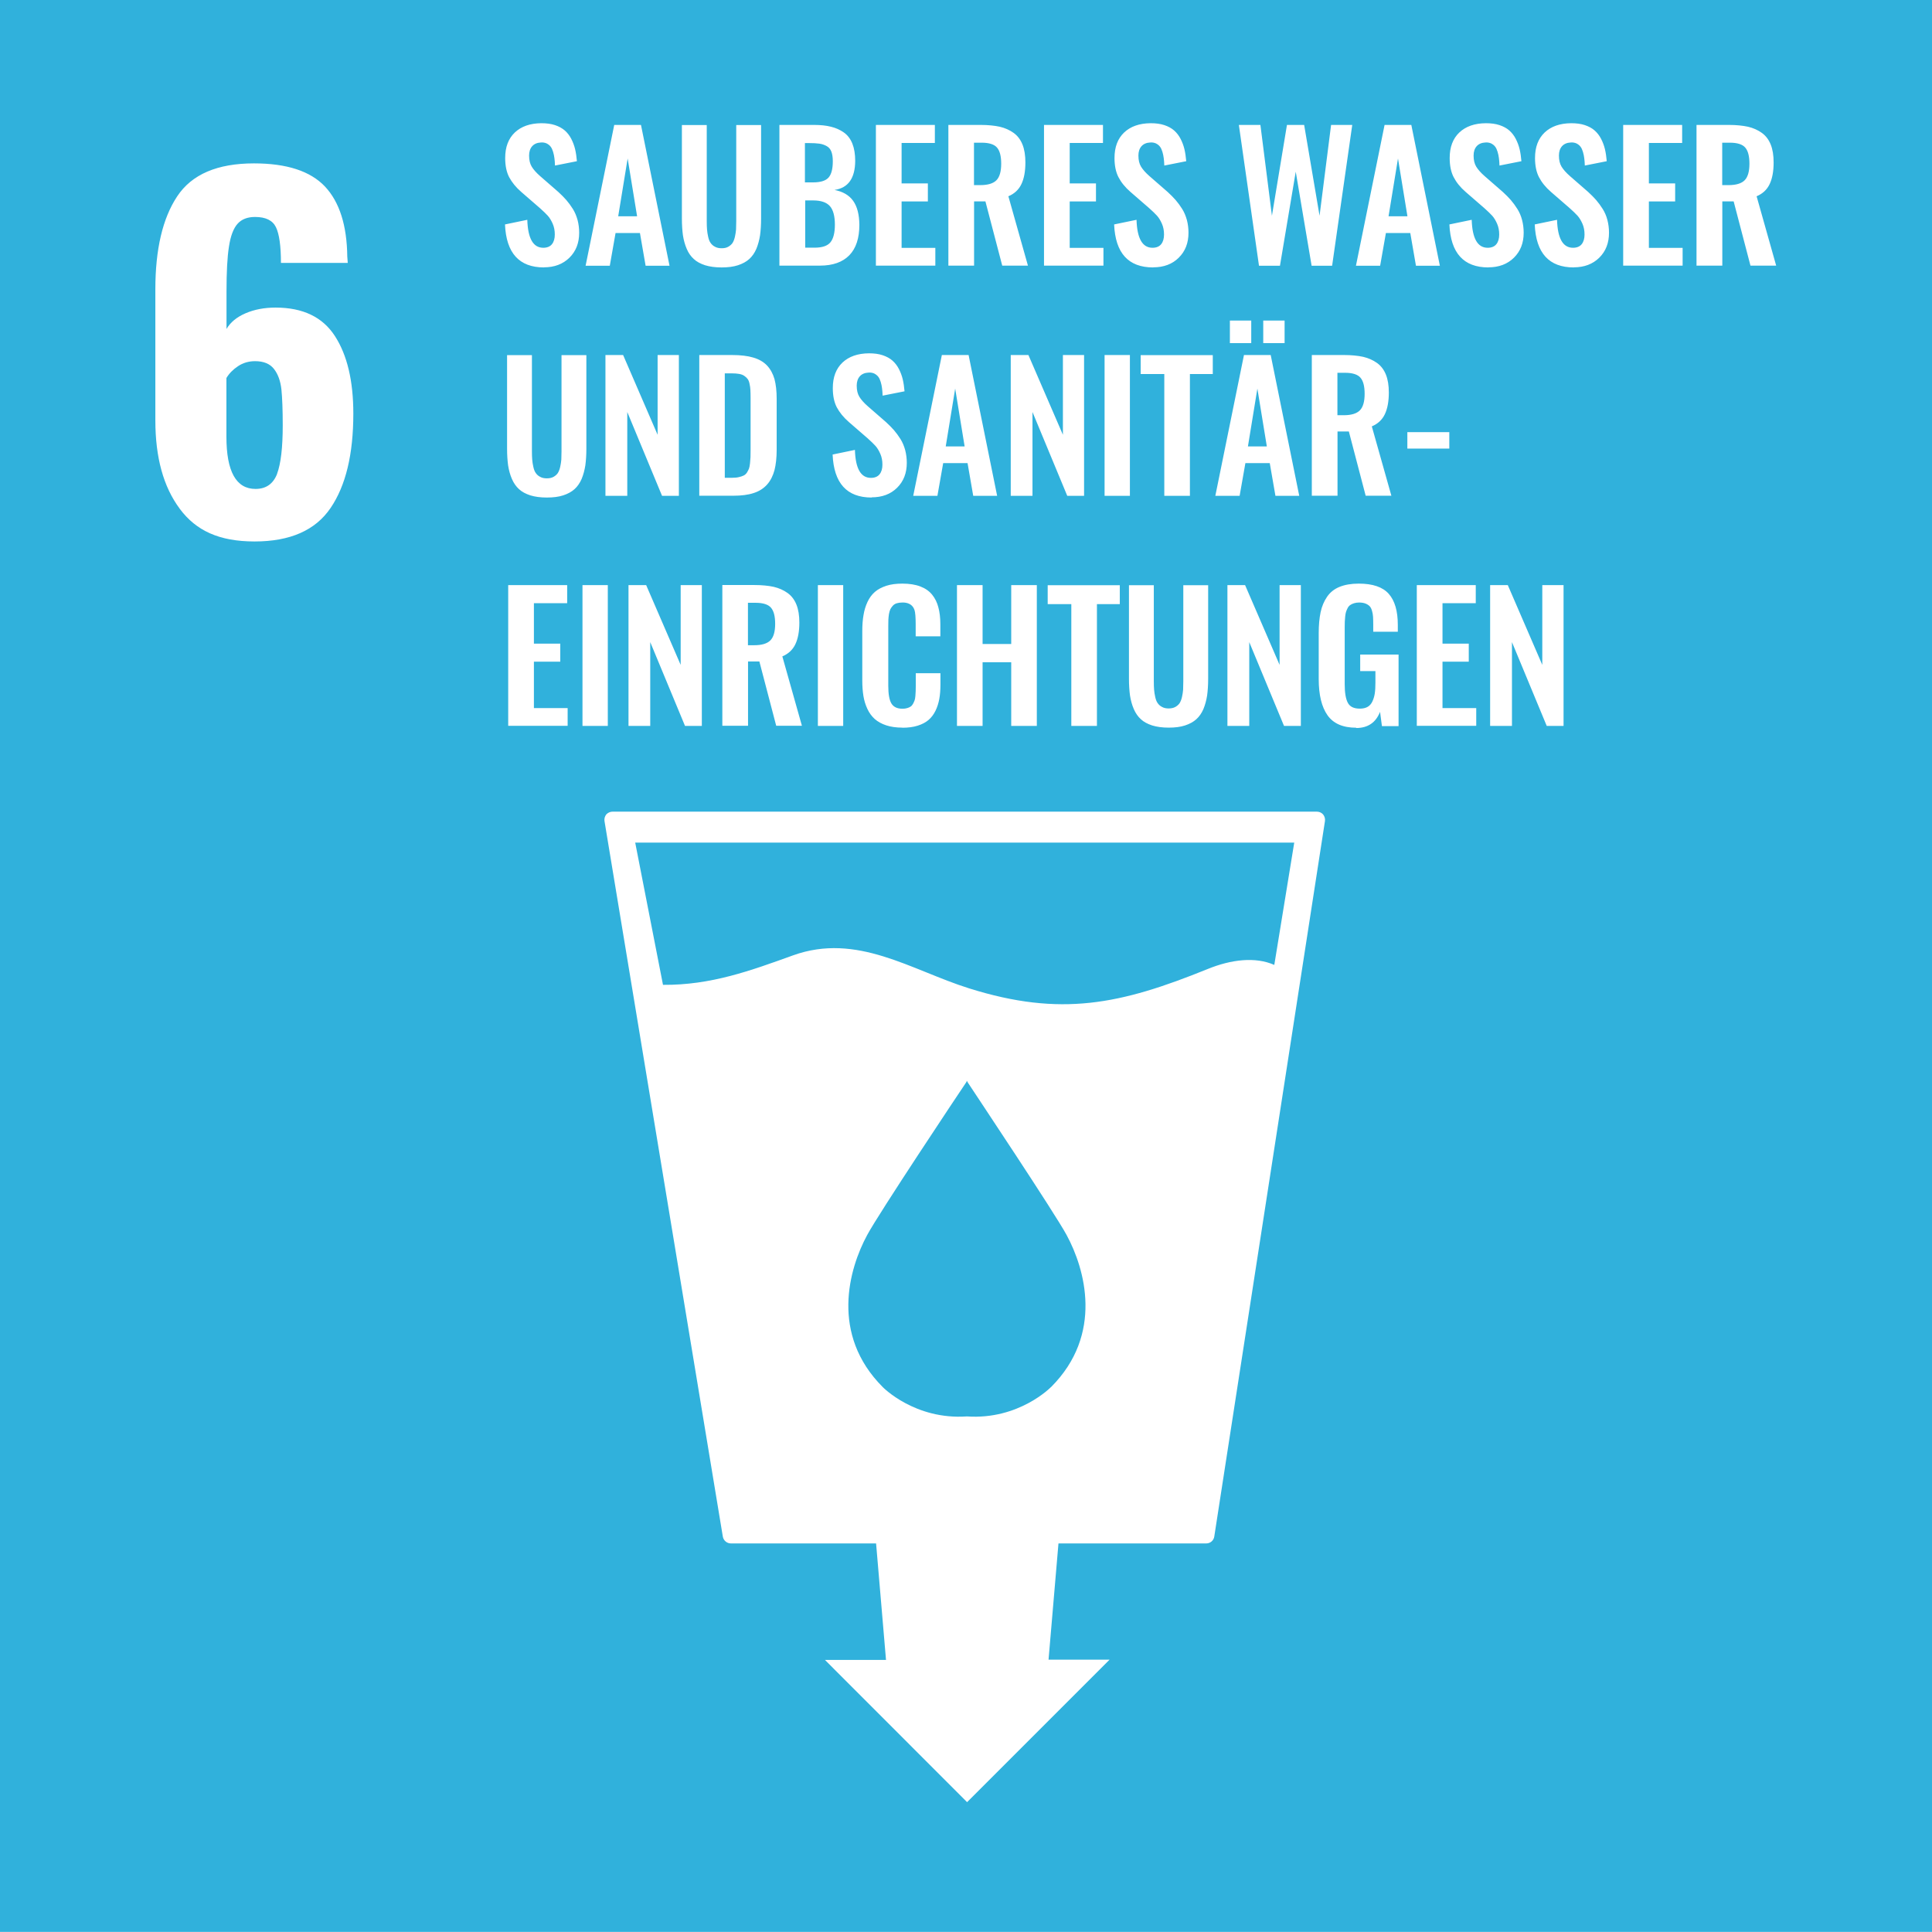<?xml version="1.0" encoding="UTF-8"?>
<svg id="Ebene_2" data-name="Ebene 2" xmlns="http://www.w3.org/2000/svg" viewBox="0 0 204.45 204.44">
  <defs>
    <style>
      .cls-1 {
        fill: #fff;
      }

      .cls-2 {
        fill: #30b1dc;
      }
    </style>
  </defs>
  <g id="Ebene_1-2" data-name="Ebene 1">
    <path class="cls-2" d="M204.45,204.44H0V0h204.45v204.44Z"/>
    <path class="cls-1" d="M134.85,102.11c-2.02-.89-4.58-.57-7.04.43-9.24,3.75-15.54,5.1-25.26,2.05-6.12-1.92-11.85-5.93-18.63-3.49-4.49,1.62-8.68,3.16-13.76,3.12l-2.94-15.05h69.74l-2.11,12.94ZM111.21,146.79s-3.38,3.48-8.89,3.1c-5.52.38-8.9-3.1-8.9-3.1-5.58-5.58-3.59-12.52-1.65-16.1,1.2-2.25,9.78-15.13,10.52-16.22v-.09s.01.02.04.04l.03-.04v.09c.72,1.1,9.31,13.98,10.51,16.22,1.95,3.59,3.93,10.52-1.65,16.1M140.01,86.18c-.17-.19-.41-.29-.67-.29h-74.51c-.26,0-.49.11-.67.29-.16.21-.23.46-.19.71l12.52,75.71c.07.42.43.73.86.73h15.36l1.05,12.33h-6.46s15.04,15.05,15.04,15.05l15.08-15.08h-6.46s1.05-12.3,1.05-12.3h15.64c.43,0,.79-.31.85-.74l11.71-75.7c.04-.26-.04-.51-.2-.71M157.69,76.82v-14.9h1.87l3.65,8.44v-8.44h2.25v14.9h-1.78l-3.68-8.87v8.87h-2.3ZM149.93,76.82v-14.9h6.24v1.91h-3.52v4.28h2.78v1.91h-2.78v4.91h3.57v1.88h-6.28ZM143.52,77.01c-1.41,0-2.42-.44-3.04-1.32-.62-.88-.93-2.16-.93-3.84v-4.85c0-.86.07-1.59.2-2.21.13-.62.36-1.16.68-1.63.32-.47.75-.82,1.31-1.05.56-.23,1.24-.35,2.05-.35,1.47,0,2.53.36,3.17,1.08.64.72.96,1.82.96,3.28v.73h-2.6v-.77c0-.33-.01-.6-.02-.81-.01-.21-.05-.42-.11-.63-.06-.21-.14-.38-.25-.49-.11-.11-.26-.21-.44-.28-.18-.07-.41-.11-.68-.11-.2,0-.39.03-.54.08-.16.05-.29.11-.4.19-.11.08-.2.18-.27.32-.07.14-.13.27-.17.4-.04.13-.07.29-.09.5-.02.2-.03.38-.04.54-.01.16-.01.36-.01.6v6.01c0,.9.11,1.56.33,1.97.22.42.64.62,1.27.62.32,0,.6-.06.81-.18.22-.12.39-.31.51-.56.12-.25.21-.53.26-.85.05-.32.07-.71.07-1.16v-1.22h-1.61v-1.75h4.06v7.57h-1.76l-.2-1.51c-.45,1.14-1.29,1.71-2.53,1.71M129.89,76.82v-14.9h1.87l3.65,8.44v-8.44h2.25v14.9h-1.78l-3.68-8.87v8.87h-2.3ZM123.66,77c-.66,0-1.24-.08-1.73-.23-.49-.16-.89-.37-1.2-.66-.31-.28-.56-.64-.75-1.08-.19-.44-.32-.92-.4-1.43-.07-.51-.11-1.11-.11-1.78v-9.89h2.63v10.17c0,.35.01.64.03.89.02.25.06.5.12.77.06.27.14.49.26.65.11.16.26.3.46.4.19.11.43.16.7.16s.51-.05.71-.16c.19-.11.34-.24.45-.4.1-.16.19-.38.25-.65.06-.27.1-.52.12-.77.01-.24.02-.54.02-.89v-10.17h2.63v9.89c0,.68-.04,1.27-.11,1.78-.08.51-.21.99-.39,1.43-.19.44-.44.8-.75,1.08-.31.28-.71.5-1.2.66-.49.16-1.06.23-1.72.23M113.37,76.82v-12.89h-2.5v-2h7.63v2h-2.42v12.89h-2.71ZM101.27,76.82v-14.9h2.71v6.23h3.03v-6.23h2.71v14.9h-2.71v-6.74h-3.03v6.74h-2.71ZM95.49,77c-.64,0-1.21-.08-1.7-.24-.49-.16-.9-.39-1.22-.67-.32-.29-.58-.64-.78-1.07-.2-.43-.34-.88-.42-1.37-.08-.49-.12-1.04-.12-1.65v-5.19c0-.65.04-1.22.13-1.72.08-.5.22-.96.42-1.39.2-.43.46-.78.78-1.06.32-.28.73-.49,1.21-.65.49-.16,1.06-.23,1.7-.23.74,0,1.38.1,1.9.3.53.2.94.49,1.25.87.31.38.53.83.66,1.34.14.51.21,1.11.21,1.79v1.28h-2.61v-1.27c0-.74-.04-1.24-.12-1.5-.16-.5-.54-.77-1.14-.81h-.14c-.23,0-.43.03-.6.08-.17.05-.31.14-.42.26-.11.12-.19.24-.26.37-.06.13-.11.3-.15.52-.03.21-.05.41-.06.59-.01.18-.01.41-.01.68v6.31c0,.88.11,1.5.33,1.87.22.37.61.56,1.17.56.19,0,.36-.02.51-.07.15-.04.27-.1.37-.17.1-.07.18-.17.25-.3.07-.13.12-.25.16-.36.04-.11.06-.26.08-.46.02-.2.03-.37.03-.5,0-.14.01-.33.01-.57v-1.33h2.61v1.22c0,.56-.04,1.06-.12,1.5-.08.44-.21.86-.4,1.25-.19.39-.43.71-.73.97-.3.26-.68.46-1.15.61-.47.15-1.01.22-1.63.22M86.55,61.92h2.68v14.9h-2.68v-14.9ZM79.15,68.28h.66c.8,0,1.37-.17,1.71-.51.34-.34.51-.93.51-1.75s-.15-1.37-.44-1.71c-.29-.34-.83-.52-1.62-.52h-.82v4.49ZM76.44,76.81v-14.9h3.41c.78,0,1.46.07,2.02.19.56.13,1.05.35,1.47.65.42.3.73.71.94,1.23.21.52.31,1.15.31,1.9,0,.93-.14,1.7-.42,2.29-.28.59-.74,1.02-1.38,1.29l2.07,7.34h-2.72l-1.78-6.8h-1.2v6.8h-2.71ZM66.51,76.82v-14.9h1.87l3.65,8.44v-8.44h2.24v14.9h-1.78l-3.68-8.87v8.87h-2.3ZM61.64,61.92h2.68v14.9h-2.68v-14.9ZM53.78,76.82v-14.9h6.24v1.91h-3.52v4.28h2.79v1.91h-2.79v4.91h3.57v1.88h-6.28ZM148.93,45.73h4.44v1.74h-4.44v-1.74ZM141.53,43.94h.66c.8,0,1.37-.17,1.71-.51.34-.34.51-.93.51-1.75s-.15-1.37-.44-1.71c-.29-.34-.83-.52-1.62-.52h-.82v4.49ZM138.82,52.47v-14.9h3.41c.78,0,1.46.07,2.02.19.56.13,1.05.35,1.47.65.42.3.73.71.94,1.23.21.52.31,1.15.31,1.9,0,.93-.14,1.7-.42,2.29-.28.59-.74,1.02-1.38,1.29l2.07,7.34h-2.72l-1.78-6.8h-1.2v6.8h-2.71ZM133.68,33.92h2.26v2.39h-2.26v-2.39ZM132.07,47.24h1.99l-1-6.12-1,6.12ZM130.15,33.92h2.26v2.39h-2.26v-2.39ZM128.61,52.47l3.03-14.9h2.83l3.02,14.9h-2.52l-.6-3.46h-2.58l-.61,3.46h-2.56ZM123.21,52.47v-12.89h-2.5v-2h7.63v2h-2.42v12.89h-2.71ZM116.89,37.57h2.68v14.9h-2.68v-14.9ZM106.96,52.47v-14.9h1.87l3.65,8.44v-8.44h2.24v14.9h-1.78l-3.68-8.87v8.87h-2.3ZM100.09,47.24h1.99l-1-6.12-1,6.12ZM96.64,52.47l3.03-14.9h2.83l3.02,14.9h-2.53l-.6-3.46h-2.58l-.61,3.46h-2.56ZM92.24,52.65c-2.63,0-4-1.52-4.13-4.55l2.36-.49c.06,1.97.62,2.96,1.69,2.96.41,0,.72-.13.92-.38.2-.25.3-.59.3-1.02s-.07-.79-.22-1.14c-.15-.34-.32-.63-.52-.85-.2-.22-.48-.49-.84-.81l-1.96-1.7c-.58-.5-1-1.03-1.29-1.57-.28-.54-.42-1.22-.42-2.03,0-1.16.34-2.05,1.02-2.7.68-.64,1.61-.97,2.8-.98.55,0,1.03.06,1.45.2.42.14.77.33,1.04.57.27.24.5.53.68.88.18.35.32.72.41,1.1.09.38.15.8.19,1.27l-2.32.46c-.01-.3-.03-.56-.06-.78-.03-.22-.07-.45-.14-.67-.07-.23-.15-.41-.26-.55-.11-.14-.25-.25-.42-.34-.18-.08-.38-.12-.62-.1-.4.02-.71.16-.92.4-.21.24-.32.57-.32.98,0,.48.09.87.28,1.18.19.31.48.64.88.99l1.94,1.69c.32.29.6.58.84.85.24.28.47.59.69.94.22.35.38.74.5,1.17.11.43.17.88.17,1.35,0,1.08-.34,1.96-1.03,2.64-.69.68-1.59,1.01-2.7,1.01M76.71,50.56h.77c.27,0,.51-.02.71-.07.2-.05.38-.1.51-.17.14-.07.25-.17.35-.32.09-.15.16-.29.21-.41.05-.13.08-.32.11-.57.02-.25.04-.47.05-.65.01-.18.01-.45.01-.8v-5.45c0-.35-.01-.64-.02-.85-.01-.22-.04-.43-.09-.65-.04-.22-.11-.39-.2-.51-.09-.12-.2-.23-.35-.33-.14-.1-.32-.17-.54-.21-.22-.04-.48-.06-.78-.06h-.75v11.05ZM74,52.47v-14.9h3.47c.9,0,1.65.09,2.25.27.61.18,1.09.46,1.46.85.36.39.62.87.78,1.43.15.57.23,1.26.23,2.09v5.37c0,.85-.08,1.57-.23,2.17-.16.59-.41,1.1-.77,1.51-.36.41-.83.72-1.42.91-.59.2-1.32.29-2.18.29h-3.58ZM64.07,52.47v-14.9h1.87l3.65,8.44v-8.44h2.25v14.9h-1.78l-3.68-8.87v8.87h-2.3ZM57.85,52.65c-.67,0-1.24-.08-1.73-.23-.49-.16-.89-.37-1.2-.66-.31-.28-.56-.64-.75-1.08-.19-.44-.32-.92-.4-1.43-.07-.51-.11-1.11-.11-1.78v-9.89h2.63v10.17c0,.35.01.64.03.89.02.25.06.5.12.77.06.27.14.49.26.65.11.16.26.3.46.4.19.11.43.16.71.16s.51-.05.71-.16c.19-.11.34-.24.45-.4.1-.16.19-.38.25-.65.06-.27.1-.52.12-.77.01-.24.02-.54.02-.89v-10.17h2.63v9.89c0,.68-.04,1.27-.11,1.78-.08.51-.21.99-.39,1.43-.19.44-.44.8-.75,1.08-.31.28-.71.5-1.2.66-.49.16-1.06.23-1.72.23M182.25,19.59h.66c.8,0,1.37-.17,1.71-.51.34-.34.51-.93.51-1.75s-.15-1.37-.44-1.71c-.29-.34-.83-.52-1.62-.52h-.82v4.49ZM179.53,28.12v-14.9h3.42c.78,0,1.46.07,2.02.19.56.13,1.05.35,1.47.65.42.3.73.71.94,1.23.21.52.31,1.15.31,1.9,0,.94-.14,1.7-.42,2.29-.28.59-.74,1.02-1.38,1.29l2.07,7.34h-2.72l-1.78-6.8h-1.2v6.8h-2.71ZM171.77,28.12v-14.9h6.24v1.91h-3.52v4.28h2.78v1.91h-2.78v4.91h3.57v1.88h-6.28ZM166.54,28.3c-2.62,0-4-1.52-4.13-4.55l2.36-.49c.06,1.97.62,2.96,1.69,2.96.41,0,.72-.13.92-.38.2-.25.3-.59.3-1.02s-.07-.79-.22-1.14c-.15-.34-.32-.63-.52-.85-.2-.22-.48-.49-.84-.81l-1.96-1.7c-.58-.5-1-1.03-1.28-1.57-.28-.54-.42-1.22-.42-2.03,0-1.16.34-2.05,1.02-2.7.68-.64,1.61-.97,2.8-.98.55,0,1.03.06,1.45.2.42.14.77.33,1.04.57.27.24.5.53.68.88.18.35.32.72.41,1.1.09.38.15.8.19,1.27l-2.32.46c-.01-.3-.03-.56-.06-.78s-.07-.45-.14-.67c-.07-.23-.15-.41-.26-.55-.1-.14-.25-.25-.42-.34-.18-.08-.38-.12-.62-.1-.4.02-.71.16-.92.4-.21.24-.32.57-.32.98,0,.48.09.87.28,1.18.19.31.48.64.88.99l1.94,1.69c.32.29.6.58.84.85.24.28.47.59.69.94.22.35.39.74.5,1.17.11.42.17.88.17,1.35,0,1.08-.34,1.96-1.03,2.64-.69.68-1.59,1.02-2.7,1.02M157.51,28.3c-2.62,0-4-1.52-4.13-4.55l2.36-.49c.06,1.97.62,2.96,1.69,2.96.41,0,.72-.13.92-.38.2-.25.3-.59.3-1.02s-.07-.79-.22-1.14c-.15-.34-.32-.63-.52-.85-.2-.22-.48-.49-.84-.81l-1.96-1.7c-.58-.5-1-1.03-1.28-1.57-.28-.54-.42-1.22-.42-2.03,0-1.16.34-2.05,1.02-2.7.68-.64,1.61-.97,2.8-.98.55,0,1.03.06,1.45.2.42.14.77.33,1.04.57.27.24.5.53.68.88.18.35.32.72.41,1.1.09.38.15.8.19,1.27l-2.32.46c-.01-.3-.03-.56-.06-.78-.03-.22-.07-.45-.14-.67-.07-.23-.15-.41-.26-.55-.1-.14-.25-.25-.42-.34-.18-.08-.38-.12-.62-.1-.4.02-.71.16-.92.4-.21.24-.32.57-.32.98,0,.48.09.87.28,1.18.19.31.48.64.88.99l1.94,1.69c.32.29.6.58.84.85.24.28.47.59.69.94.22.35.39.74.5,1.17.11.42.17.88.17,1.35,0,1.08-.34,1.96-1.03,2.64-.69.68-1.59,1.02-2.7,1.02M146.95,22.89h1.99l-1-6.12-1,6.12ZM143.49,28.12l3.03-14.9h2.83l3.02,14.9h-2.53l-.6-3.46h-2.58l-.61,3.46h-2.56ZM133.23,28.12l-2.13-14.9h2.28l1.22,9.61,1.59-9.61h1.82l1.63,9.61,1.22-9.61h2.24l-2.13,14.9h-2.17l-1.68-9.95-1.67,9.95h-2.23ZM122.03,28.3c-2.63,0-4-1.52-4.13-4.55l2.37-.49c.06,1.97.62,2.96,1.69,2.96.41,0,.72-.13.92-.38.2-.25.3-.59.3-1.02s-.07-.79-.22-1.14c-.15-.34-.32-.63-.52-.85-.2-.22-.48-.49-.84-.81l-1.96-1.7c-.58-.5-1-1.03-1.28-1.57-.28-.54-.42-1.22-.42-2.03,0-1.16.34-2.05,1.02-2.7.68-.64,1.61-.97,2.8-.98.55,0,1.03.06,1.45.2.42.14.77.33,1.04.57.27.24.5.53.68.88.18.35.32.72.41,1.1.09.38.15.8.19,1.27l-2.32.46c-.01-.3-.03-.56-.06-.78s-.07-.45-.14-.67c-.07-.23-.15-.41-.26-.55-.1-.14-.25-.25-.42-.34-.18-.08-.38-.12-.62-.1-.4.02-.71.16-.92.4-.21.24-.32.57-.32.98,0,.48.09.87.28,1.18.19.31.48.64.88.99l1.94,1.69c.32.29.6.58.84.85.24.28.47.59.69.94s.38.74.5,1.17c.11.42.17.88.17,1.35,0,1.08-.34,1.96-1.03,2.64-.68.68-1.59,1.02-2.7,1.02M110.48,28.12v-14.9h6.24v1.91h-3.52v4.28h2.78v1.91h-2.78v4.91h3.57v1.88h-6.28ZM103.07,19.59h.66c.8,0,1.37-.17,1.71-.51.34-.34.51-.93.51-1.75s-.15-1.37-.44-1.71c-.29-.34-.83-.52-1.62-.52h-.82v4.49ZM100.36,28.12v-14.9h3.41c.78,0,1.46.07,2.02.19.56.13,1.05.35,1.47.65.42.3.73.71.94,1.23.21.52.31,1.15.31,1.9,0,.94-.14,1.7-.42,2.29-.28.59-.74,1.02-1.38,1.29l2.07,7.34h-2.72l-1.78-6.8h-1.2v6.8h-2.71ZM92.69,28.12v-14.9h6.24v1.91h-3.52v4.28h2.78v1.91h-2.78v4.91h3.57v1.88h-6.28ZM85.2,26.21h1c.81,0,1.37-.19,1.68-.57.31-.38.47-1,.47-1.87s-.17-1.55-.52-1.95c-.35-.4-.94-.61-1.77-.61h-.85v5ZM85.2,19.3h.84c.79,0,1.34-.17,1.64-.51s.45-.92.45-1.72c0-.42-.05-.76-.15-1.02-.1-.26-.26-.46-.5-.59-.23-.13-.49-.22-.78-.26-.29-.04-.66-.06-1.14-.06h-.38v4.17ZM82.48,28.12v-14.9h3.65c.69,0,1.29.06,1.8.19.51.12.97.33,1.37.61.4.28.7.68.9,1.18.2.5.3,1.11.3,1.82-.01,1.84-.74,2.87-2.19,3.08.88.17,1.54.55,1.97,1.15.43.6.65,1.45.66,2.54,0,1.41-.35,2.49-1.06,3.22-.71.73-1.75,1.1-3.12,1.1h-4.28ZM76.35,28.3c-.67,0-1.24-.08-1.73-.23-.49-.16-.89-.37-1.2-.66-.31-.28-.57-.64-.75-1.08-.19-.44-.32-.92-.4-1.43-.07-.51-.11-1.11-.11-1.78v-9.89h2.63v10.17c0,.35.01.64.03.89.02.25.06.5.12.77.06.27.14.49.26.65.11.16.26.3.46.4.19.11.43.16.71.16s.51-.05.7-.16c.19-.11.34-.24.45-.4.1-.16.19-.38.25-.65.06-.27.1-.52.12-.77.01-.24.02-.54.02-.89v-10.17h2.63v9.89c0,.68-.04,1.27-.11,1.78-.08.51-.21.99-.39,1.43-.19.44-.44.8-.75,1.08-.31.28-.71.5-1.2.66-.49.16-1.06.23-1.72.23M65.43,22.89h1.99l-1-6.12-1,6.12ZM61.97,28.12l3.03-14.9h2.83l3.02,14.9h-2.53l-.6-3.46h-2.58l-.61,3.46h-2.56ZM57.57,28.3c-2.63,0-4-1.52-4.13-4.55l2.36-.49c.06,1.97.62,2.96,1.69,2.96.41,0,.72-.13.92-.38.2-.25.3-.59.3-1.02s-.07-.79-.22-1.14c-.15-.34-.32-.63-.52-.85-.2-.22-.48-.49-.84-.81l-1.96-1.7c-.58-.5-1-1.03-1.29-1.57-.28-.54-.42-1.22-.42-2.03,0-1.16.34-2.05,1.02-2.7.68-.64,1.61-.97,2.8-.98.54,0,1.03.06,1.45.2.42.14.76.33,1.04.57.27.24.5.53.68.88.18.35.32.72.41,1.1.09.38.15.8.19,1.27l-2.32.46c-.01-.3-.03-.56-.06-.78-.03-.22-.07-.45-.14-.67-.07-.23-.15-.41-.26-.55-.1-.14-.25-.25-.42-.34-.18-.08-.38-.12-.62-.1-.4.02-.71.16-.92.4-.21.24-.32.57-.32.98,0,.48.09.87.28,1.18.19.31.48.64.88.99l1.94,1.69c.32.29.6.58.84.85.24.28.47.59.69.94.22.35.38.74.5,1.17.11.42.17.88.17,1.35,0,1.08-.34,1.96-1.03,2.64-.69.68-1.59,1.02-2.7,1.02M29.32,50.14c.4-1.07.6-2.78.6-5.13,0-1.64-.05-2.9-.14-3.8-.1-.9-.36-1.62-.79-2.17-.43-.55-1.1-.82-2-.82-.67,0-1.28.18-1.8.53-.53.35-.94.77-1.23,1.25v6.21c0,3.69,1.03,5.53,3.08,5.53,1.12,0,1.88-.54,2.29-1.61M19.01,53.82c-1.72-2.31-2.57-5.42-2.57-9.34v-13.86c0-4.24.77-7.52,2.31-9.84,1.54-2.33,4.25-3.49,8.13-3.49,3.47,0,5.97.82,7.51,2.45,1.54,1.64,2.32,4.11,2.36,7.41l.05.67h-7.07c0-1.8-.18-3.06-.53-3.78-.35-.72-1.09-1.08-2.21-1.08-.8,0-1.42.24-1.85.72s-.74,1.28-.91,2.41c-.18,1.12-.26,2.71-.26,4.77v3.95c.42-.71,1.09-1.26,2.02-1.66.93-.4,1.99-.6,3.17-.6,2.89,0,4.98,1,6.28,3.01,1.3,2.01,1.95,4.74,1.95,8.21,0,4.3-.8,7.63-2.41,9.99-1.6,2.36-4.28,3.54-8.04,3.54s-6.2-1.15-7.92-3.46"/>
  </g>
</svg>